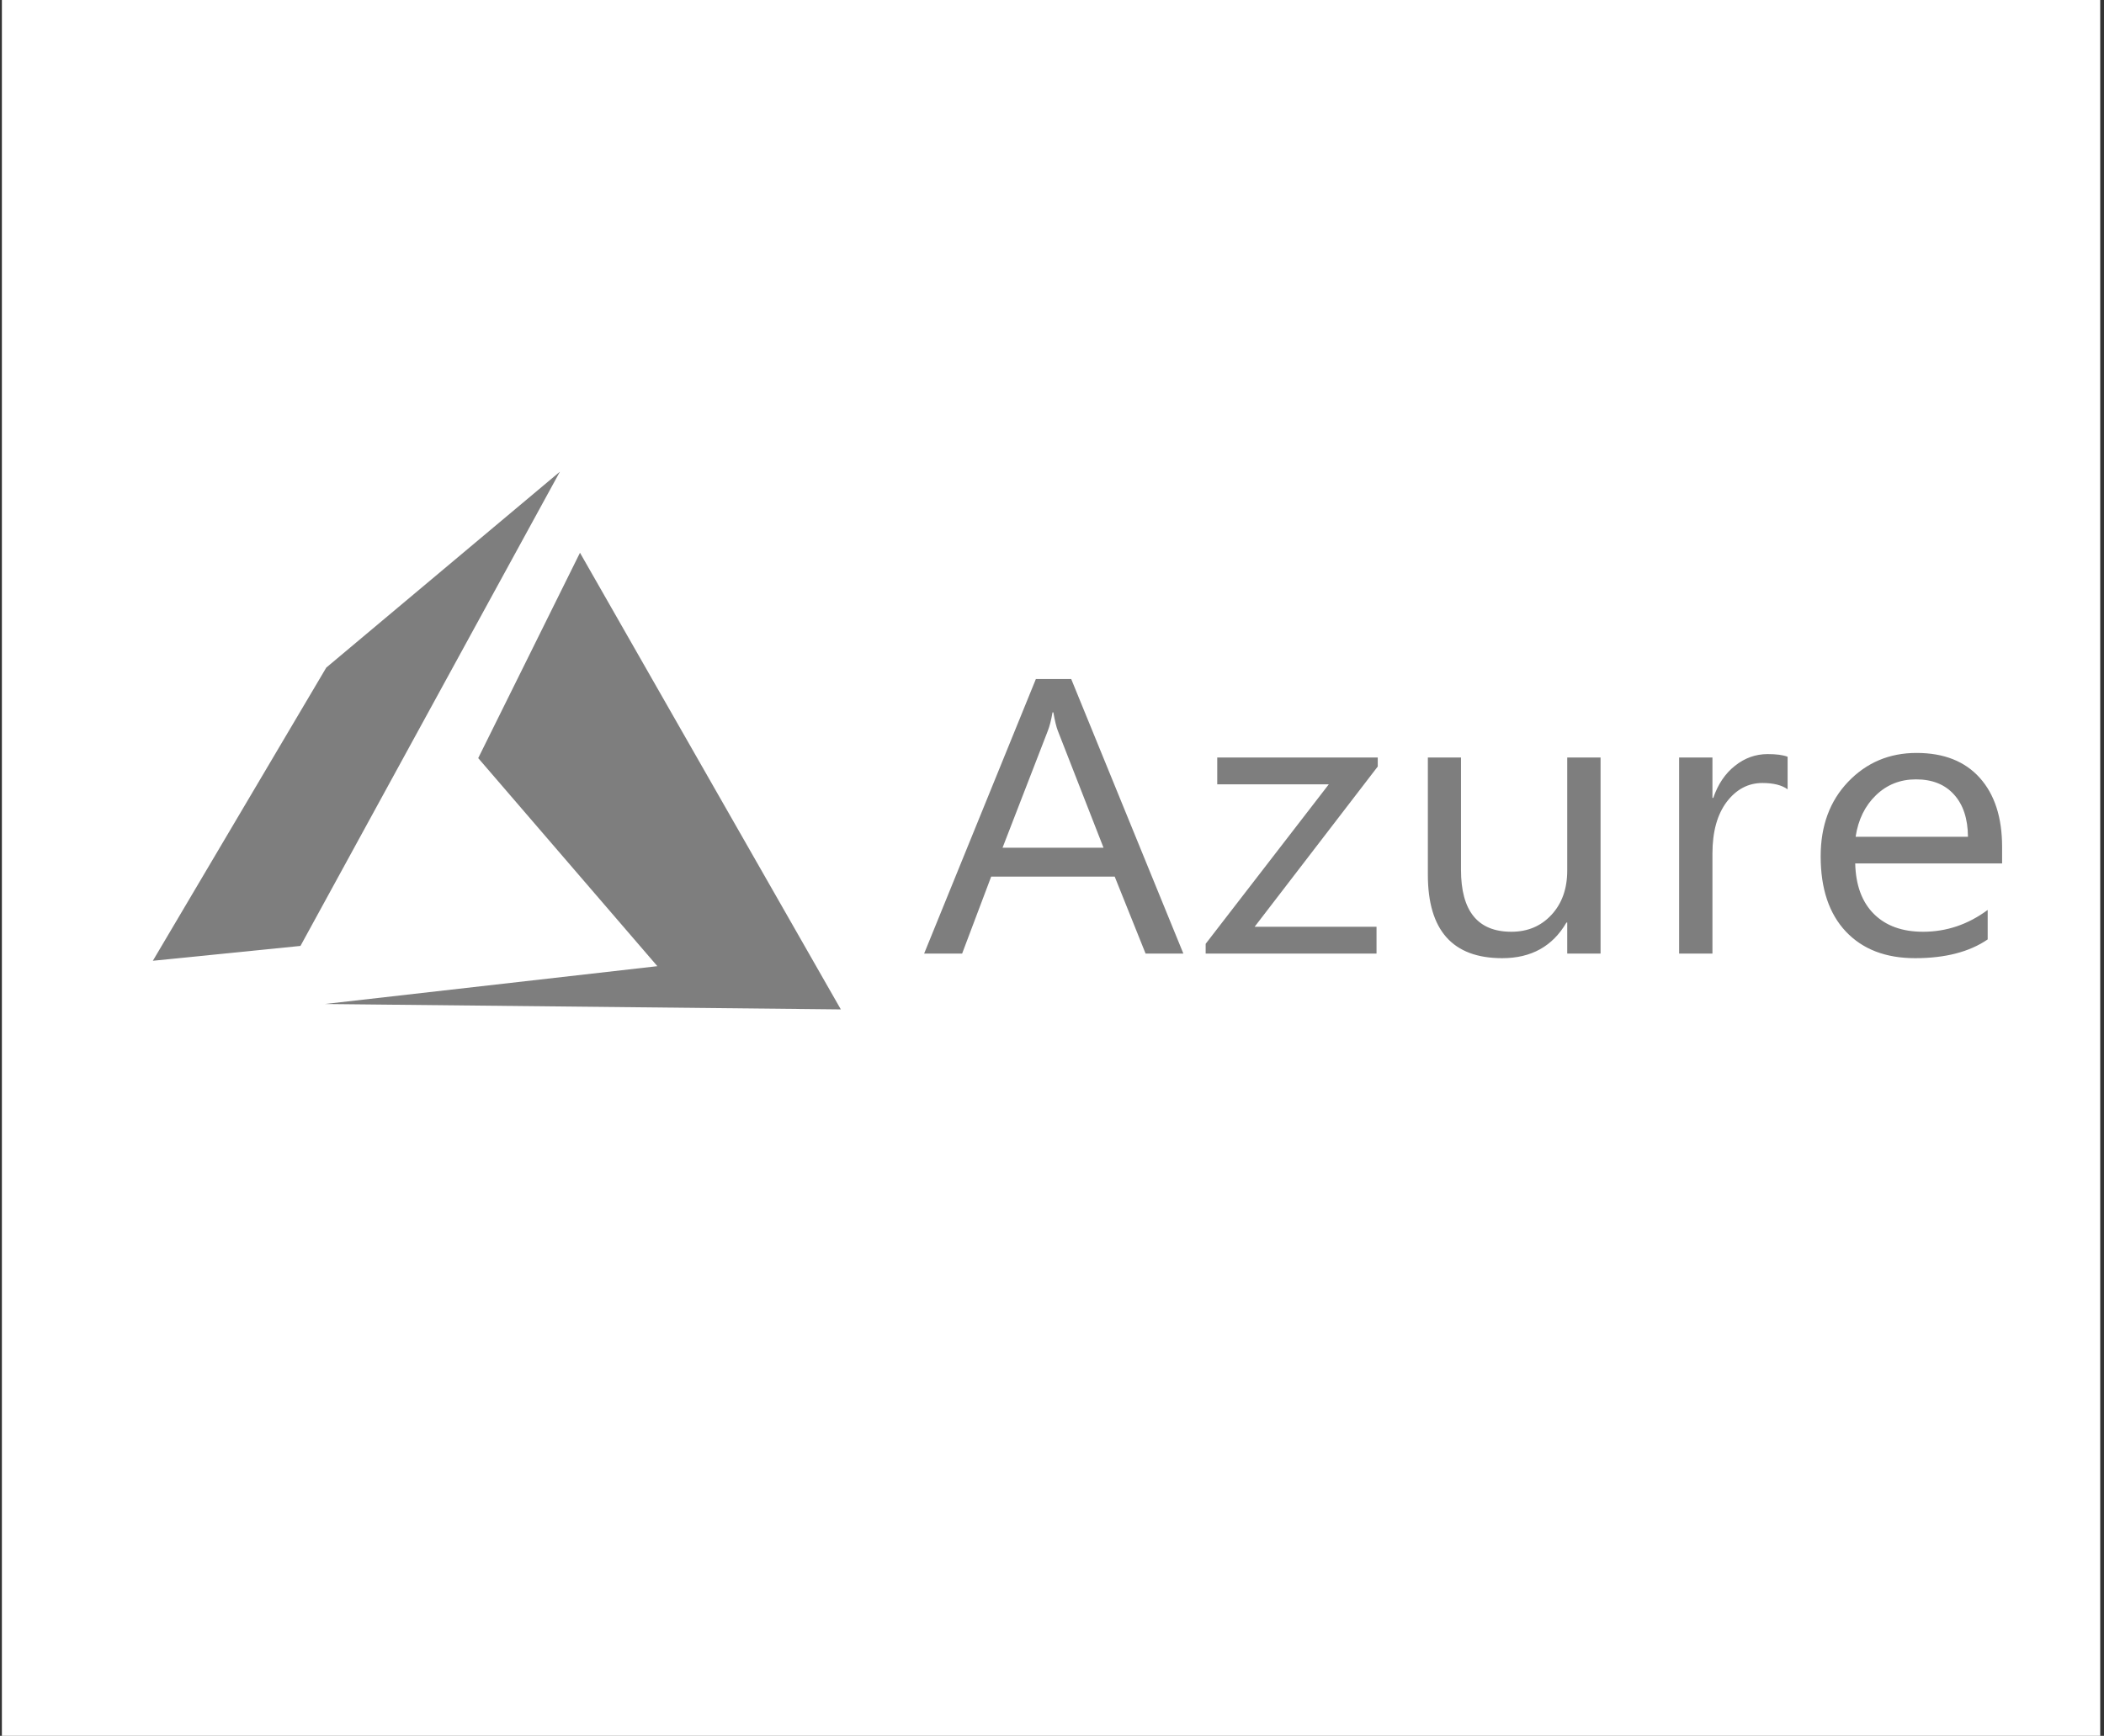 <svg width="223" height="184" viewBox="0 0 223 184" fill="none" xmlns="http://www.w3.org/2000/svg">
<rect x="0" y="0" width="223" height="184" fill="#333333" stroke="none"/>
<rect width="222.4" height="184" transform="translate(0.2)" fill="white"/>
<g clip-path="url(#clip0_2007_8668)">
<path fill-rule="evenodd" clip-rule="evenodd" d="M61.471 58.593L50.685 80.362L69.674 102.417L34.43 106.427L89.12 107L61.471 58.593Z" fill="#7E7E7E"/>
<path fill-rule="evenodd" clip-rule="evenodd" d="M59.344 50L34.582 70.766L16.2 101.844L31.847 100.269L59.344 50Z" fill="#7E7E7E"/>
<path d="M109.791 71.979L97.947 101.082H101.974L105.054 92.923H118.146L121.419 101.082H125.424L113.537 71.979H109.791ZM111.557 75.51H111.642C111.8 76.403 111.958 77.053 112.116 77.459L116.961 89.859H106.259L111.061 77.459C111.248 76.985 111.413 76.335 111.557 75.51ZM203.134 79.813C200.248 79.813 197.83 80.834 195.877 82.877C193.939 84.907 192.97 87.539 192.97 90.772C192.97 94.196 193.86 96.854 195.641 98.748C197.421 100.629 199.868 101.569 202.983 101.569C206.17 101.569 208.733 100.907 210.671 99.581V96.455C208.589 97.998 206.307 98.768 203.823 98.768C201.613 98.768 199.876 98.139 198.612 96.881C197.349 95.623 196.688 93.837 196.631 91.523H212.2V89.778C212.2 86.652 211.41 84.21 209.831 82.451C208.252 80.692 206.019 79.813 203.134 79.813ZM187.356 79.935C186.079 79.935 184.923 80.347 183.89 81.173C182.856 81.985 182.088 83.121 181.586 84.582H181.499V80.3H177.968V101.082H181.499V90.488C181.499 88.175 182.002 86.348 183.007 85.008C184.026 83.669 185.29 82.999 186.797 82.999C187.96 82.999 188.85 83.222 189.467 83.669V80.218C188.979 80.029 188.275 79.935 187.356 79.935ZM129.014 80.3V83.141H140.836L127.786 100.047V101.082H145.896V98.241H132.976L146.025 81.254V80.3H129.014ZM151.337 80.3V92.721C151.337 98.62 153.965 101.569 159.219 101.569C162.291 101.569 164.559 100.311 166.024 97.794H166.109V101.082H169.641V80.3H166.109V92.274C166.109 94.209 165.55 95.778 164.43 96.983C163.325 98.173 161.911 98.768 160.188 98.768C156.628 98.768 154.848 96.577 154.848 92.193V80.3H151.337ZM203.07 82.614C204.792 82.614 206.135 83.148 207.097 84.217C208.073 85.286 208.568 86.781 208.582 88.702H196.674C196.947 86.889 197.665 85.421 198.827 84.298C199.99 83.175 201.404 82.614 203.07 82.614Z" fill="#7E7E7E"/>
</g>
<defs>
<clipPath id="clip0_2007_8668">
<rect width="196" height="57" fill="white" transform="translate(16.2 50)"/>
</clipPath>
</defs>
</svg>

